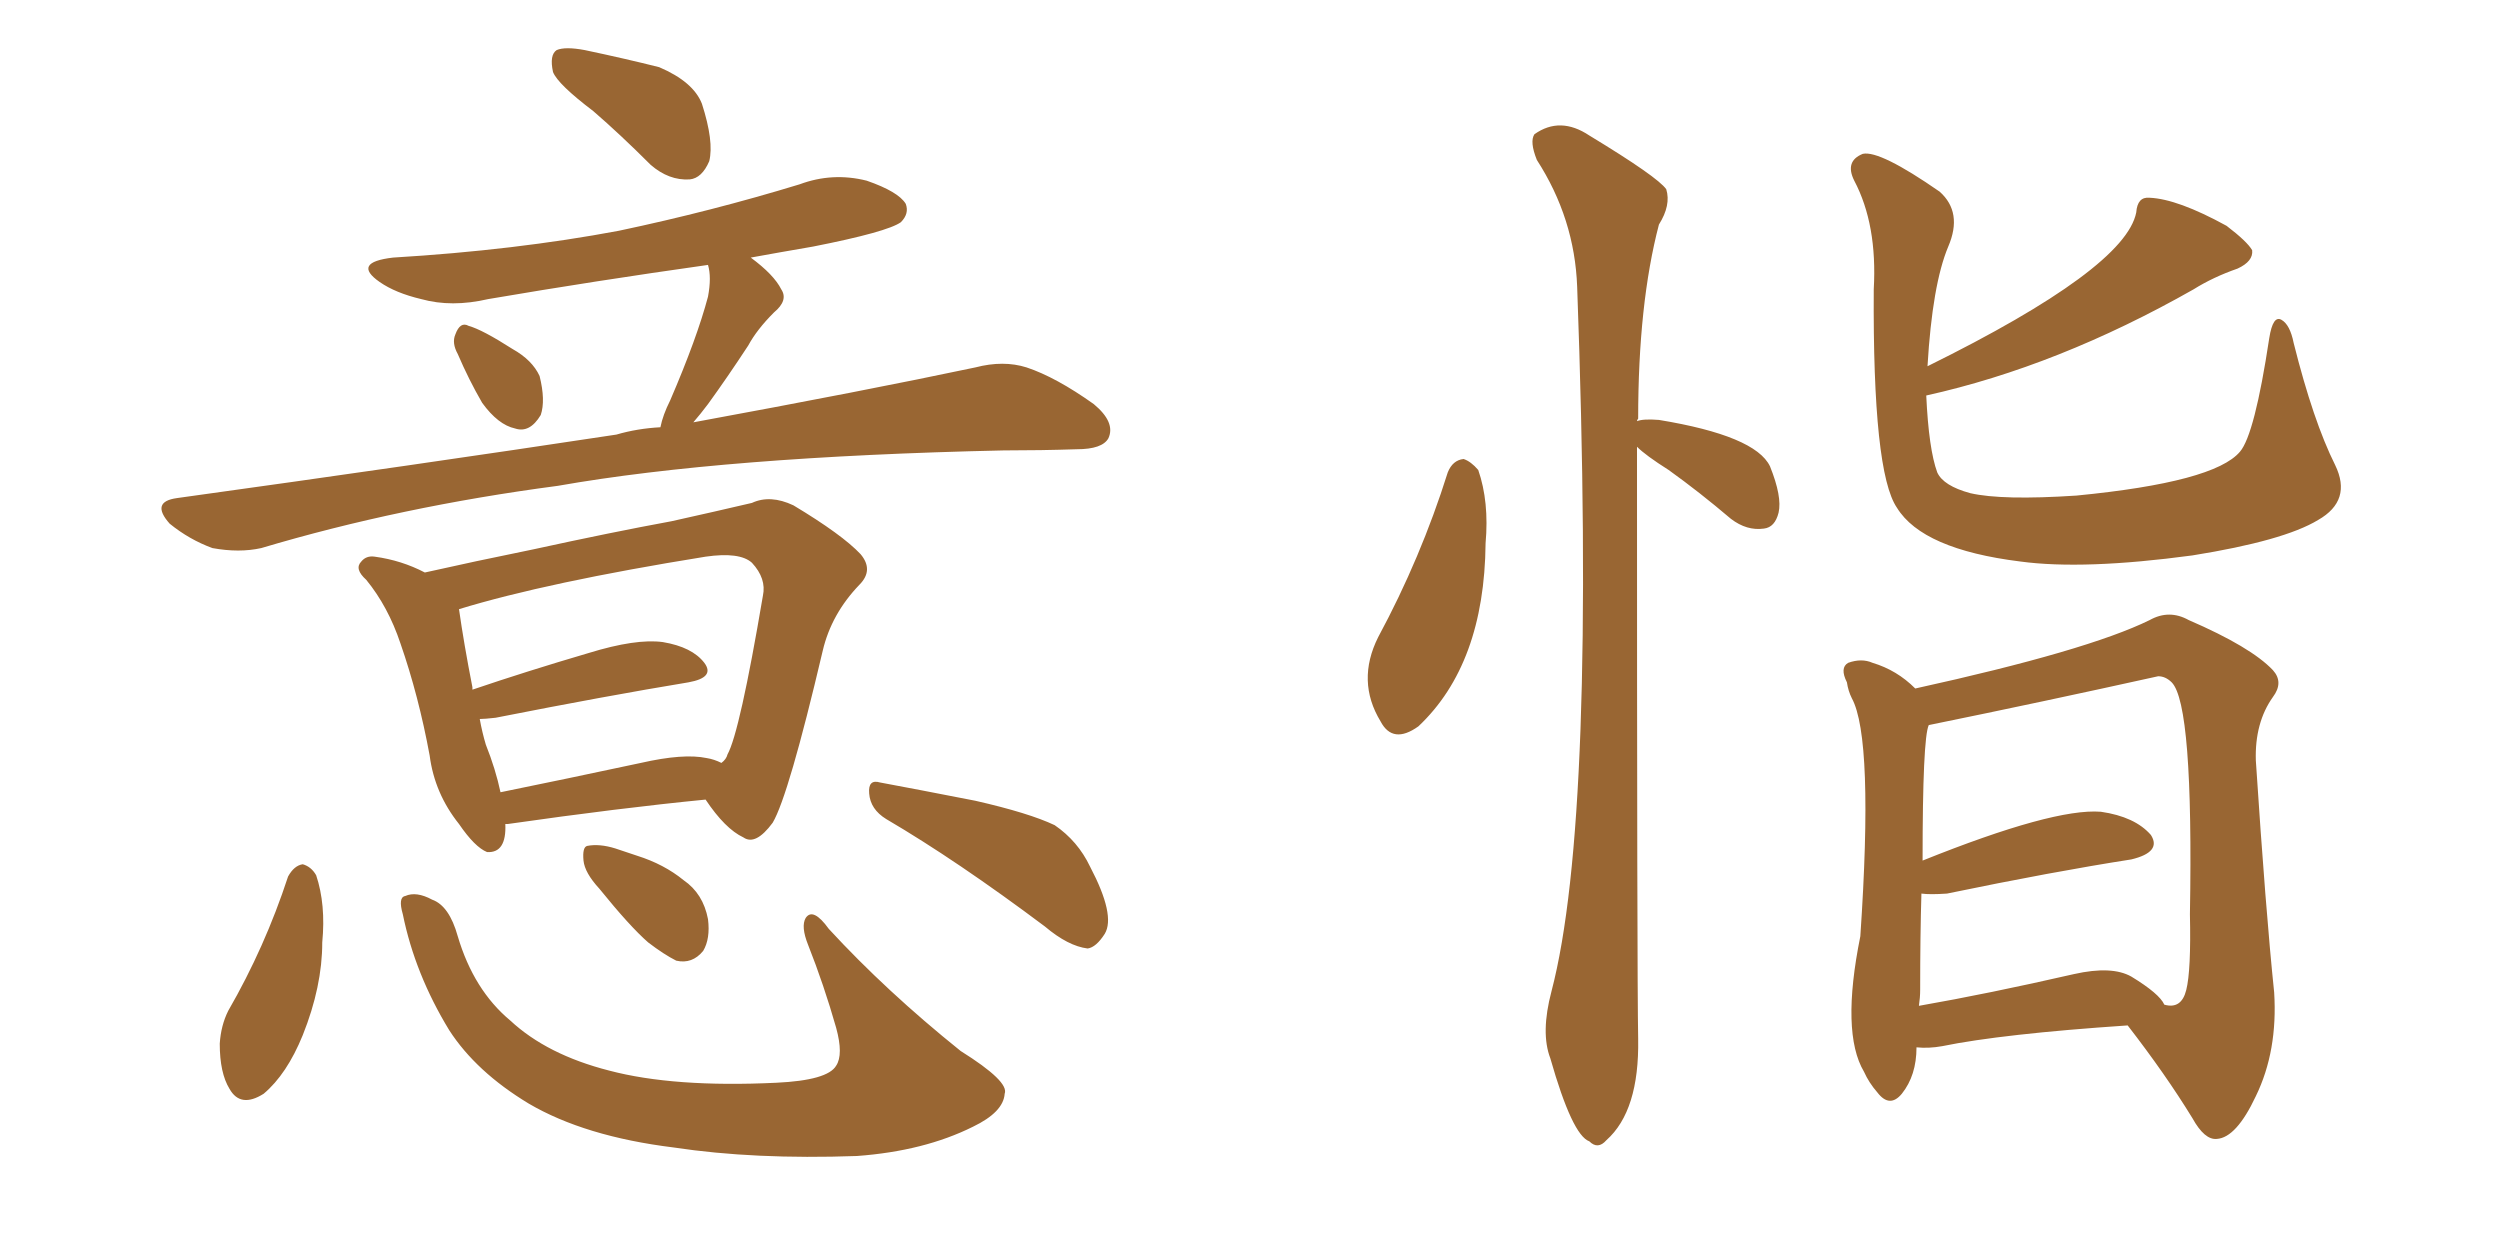 <svg xmlns="http://www.w3.org/2000/svg" xmlns:xlink="http://www.w3.org/1999/xlink" width="300" height="150"><path fill="#996633" padding="10" d="M71.19 13.33L71.19 13.33Q66.94 10.11 66.36 8.64L66.36 8.64Q65.92 6.59 66.80 6.01L66.80 6.01Q67.82 5.57 70.17 6.01L70.17 6.01Q75 7.03 79.10 8.06L79.10 8.06Q83.20 9.81 84.23 12.45L84.23 12.45Q85.69 16.99 85.11 19.34L85.11 19.34Q84.23 21.39 82.76 21.53L82.76 21.53Q80.27 21.68 78.08 19.78L78.08 19.78Q74.41 16.11 71.19 13.33ZM54.93 42.48L54.93 42.48Q54.20 41.16 54.64 40.14L54.64 40.14Q55.22 38.53 56.25 39.11L56.25 39.11Q57.86 39.55 61.52 41.89L61.52 41.89Q63.87 43.21 64.75 45.12L64.75 45.12Q65.48 48.05 64.89 49.80L64.89 49.80Q63.57 52.00 61.82 51.42L61.82 51.42Q59.77 50.98 57.86 48.34L57.86 48.34Q56.25 45.56 54.93 42.48ZM79.25 51.27L79.25 51.27Q79.54 49.80 80.42 48.05L80.42 48.05Q83.64 40.58 84.96 35.60L84.96 35.60Q85.40 33.25 84.96 31.79L84.96 31.79Q71.48 33.69 58.59 35.89L58.59 35.89Q54.20 36.91 50.54 35.89L50.54 35.89Q47.46 35.16 45.56 33.84L45.56 33.84Q42.19 31.49 47.17 30.91L47.17 30.91Q61.82 30.03 74.27 27.69L74.27 27.69Q85.40 25.34 95.95 22.12L95.95 22.12Q99.90 20.65 104.00 21.68L104.00 21.68Q107.81 23.00 108.69 24.46L108.69 24.46Q109.13 25.63 108.11 26.66L108.11 26.66Q106.49 27.83 97.56 29.59L97.56 29.59Q93.31 30.32 90.09 30.91L90.09 30.91Q92.87 32.96 93.75 34.72L93.75 34.72Q94.63 36.04 92.87 37.50L92.87 37.50Q90.82 39.55 89.79 41.46L89.79 41.46Q87.30 45.26 84.96 48.49L84.96 48.49Q84.08 49.66 83.20 50.68L83.20 50.68Q103.86 46.88 117.04 44.09L117.04 44.09Q120.41 43.21 123.19 44.09L123.19 44.09Q126.71 45.26 131.25 48.49L131.25 48.49Q133.89 50.68 133.01 52.59L133.01 52.59Q132.28 53.91 129.20 53.91L129.20 53.91Q124.95 54.05 120.41 54.05L120.41 54.05Q86.87 54.79 66.94 58.30L66.94 58.30Q48.05 60.79 31.35 65.77L31.35 65.77Q28.71 66.36 25.49 65.77L25.49 65.77Q22.71 64.75 20.36 62.84L20.36 62.84Q18.02 60.21 21.24 59.77L21.24 59.77Q49.80 55.81 73.97 52.15L73.97 52.15Q76.46 51.42 79.25 51.27ZM60.64 98.88L60.64 98.88Q60.79 102.39 58.45 102.25L58.45 102.25Q56.98 101.66 55.08 98.88L55.08 98.88Q52.15 95.21 51.56 90.67L51.56 90.67Q50.24 83.50 48.05 77.20L48.05 77.20Q46.58 72.80 43.95 69.58L43.95 69.58Q42.48 68.26 43.36 67.38L43.36 67.38Q43.95 66.65 44.97 66.80L44.97 66.80Q48.19 67.24 50.98 68.70L50.98 68.70Q56.84 67.38 64.01 65.92L64.01 65.92Q73.39 63.87 80.57 62.55L80.57 62.55Q85.84 61.38 90.23 60.35L90.23 60.35Q92.43 59.33 95.21 60.64L95.21 60.64Q101.07 64.16 103.27 66.50L103.27 66.50Q104.88 68.41 103.13 70.17L103.13 70.17Q99.76 73.68 98.73 78.08L98.73 78.08L98.73 78.08Q94.63 95.51 92.72 98.73L92.72 98.73Q90.67 101.51 89.21 100.49L89.21 100.49Q87.01 99.46 84.67 95.95L84.67 95.95Q74.27 96.97 60.94 98.88L60.94 98.88Q60.79 98.88 60.64 98.88ZM84.81 90.97L84.81 90.97Q85.69 91.11 86.57 91.55L86.57 91.55Q87.16 91.11 87.30 90.53L87.30 90.53Q88.77 87.89 91.55 71.48L91.55 71.48Q91.99 69.43 90.23 67.53L90.23 67.53Q88.77 66.21 84.67 66.80L84.67 66.80Q65.63 69.87 55.08 73.10L55.08 73.10Q55.66 77.20 56.69 82.47L56.69 82.47Q56.69 82.62 56.69 82.76L56.69 82.76Q63.13 80.57 70.61 78.37L70.61 78.37Q76.32 76.61 79.54 77.05L79.54 77.05Q83.06 77.64 84.52 79.54L84.52 79.54Q85.84 81.30 82.62 81.88L82.62 81.88Q72.80 83.50 59.47 86.13L59.47 86.13Q58.15 86.28 57.57 86.28L57.57 86.28Q57.86 87.89 58.30 89.36L58.30 89.36Q59.47 92.29 60.06 95.07L60.06 95.07Q67.97 93.46 76.90 91.55L76.90 91.55Q82.03 90.38 84.81 90.97ZM34.57 105.18L34.57 105.18Q35.30 103.86 36.33 103.71L36.33 103.71Q37.35 104.00 37.94 105.03L37.94 105.03Q39.11 108.54 38.67 113.09L38.67 113.09Q38.67 118.36 36.33 124.22L36.33 124.22Q34.42 128.91 31.64 131.25L31.64 131.25Q28.86 133.01 27.54 130.66L27.54 130.66Q26.37 128.76 26.37 125.24L26.37 125.24Q26.51 123.05 27.39 121.29L27.39 121.29Q31.79 113.67 34.57 105.18ZM48.34 109.72L48.34 109.72Q47.75 107.67 48.63 107.52L48.63 107.52Q49.95 106.93 51.86 107.96L51.86 107.96Q53.91 108.69 54.93 112.35L54.93 112.35Q56.84 118.80 61.23 122.46L61.23 122.46Q65.63 126.56 73.10 128.47L73.10 128.47Q80.86 130.52 93.16 129.93L93.16 129.93Q99.32 129.64 100.34 127.88L100.34 127.88Q101.22 126.56 100.34 123.34L100.34 123.34Q98.88 118.21 96.97 113.38L96.97 113.38Q96.09 111.18 96.68 110.16L96.68 110.16Q97.56 108.84 99.46 111.47L99.46 111.47Q106.35 118.95 115.28 126.12L115.28 126.12Q121.14 129.79 120.56 131.25L120.56 131.25Q120.41 133.45 116.75 135.21L116.75 135.21Q110.89 138.13 102.83 138.72L102.83 138.72Q90.53 139.16 80.86 137.70L80.86 137.70Q70.17 136.38 63.43 132.42L63.43 132.42Q57.13 128.61 53.91 123.63L53.91 123.63Q49.80 116.89 48.34 109.72ZM106.35 98.29L106.35 98.29Q104.44 97.12 104.30 95.21L104.30 95.21Q104.15 93.46 105.62 93.90L105.62 93.90Q109.57 94.63 117.04 96.09L117.04 96.09Q123.49 97.56 126.56 99.02L126.56 99.02Q129.35 100.93 130.81 104.00L130.81 104.00Q133.89 109.86 132.57 112.06L132.57 112.06Q131.54 113.67 130.52 113.82L130.52 113.82Q128.17 113.53 125.39 111.18L125.39 111.18Q114.84 103.27 106.35 98.29ZM71.92 106.64L71.92 106.64L71.92 106.64Q70.17 104.74 70.02 103.27L70.02 103.27Q69.87 101.66 70.46 101.51L70.46 101.51Q71.92 101.22 73.83 101.81L73.83 101.81Q75.15 102.25 76.46 102.69L76.46 102.69Q79.69 103.71 82.03 105.62L82.03 105.62Q84.38 107.23 84.96 110.30L84.96 110.30Q85.25 112.65 84.38 114.11L84.38 114.11Q83.06 115.72 81.15 115.28L81.15 115.28Q79.69 114.55 77.78 113.09L77.78 113.09Q75.59 111.18 71.92 106.64ZM231.30 43.95L231.30 43.95Q255.03 32.23 256.35 25.49L256.35 25.49Q256.49 23.58 257.96 23.73L257.96 23.73Q261.33 23.88 267.19 27.10L267.19 27.10Q269.68 29.00 270.26 30.03L270.26 30.03Q270.41 31.35 268.51 32.23L268.51 32.23Q265.58 33.25 263.23 34.72L263.23 34.72Q246.97 43.95 231.15 47.46L231.15 47.46Q231.45 53.91 232.47 56.69L232.47 56.69Q233.20 58.30 236.43 59.18L236.43 59.18Q240.23 60.06 249.17 59.47L249.17 59.47Q265.72 57.86 268.80 54.20L268.80 54.20Q270.56 52.15 272.31 40.58L272.31 40.58Q272.75 37.79 273.78 38.38L273.78 38.38Q274.80 38.96 275.24 41.16L275.24 41.16Q277.59 50.54 280.22 55.81L280.22 55.81Q282.28 60.06 278.17 62.40L278.17 62.40Q274.07 64.89 263.09 66.65L263.09 66.65Q250.05 68.41 242.43 67.38L242.43 67.38Q230.71 65.92 227.64 60.94L227.64 60.94Q224.71 56.69 224.85 34.72L224.85 34.72Q225.29 26.95 222.51 21.68L222.51 21.68Q221.34 19.34 223.54 18.46L223.54 18.46Q225.59 18.02 232.76 23.00L232.76 23.00Q235.55 25.49 233.79 29.59L233.79 29.59Q231.88 34.13 231.30 43.95ZM229.98 125.68L229.98 125.68Q229.98 129.05 228.22 131.25L228.22 131.25Q226.76 133.01 225.29 131.10L225.29 131.10Q224.27 129.93 223.68 128.61L223.68 128.61Q220.90 123.93 223.24 112.35L223.24 112.35Q224.85 88.62 222.22 83.79L222.22 83.79Q221.78 82.91 221.63 81.88L221.63 81.88Q220.75 80.13 221.78 79.54L221.78 79.54Q223.39 78.96 224.71 79.54L224.71 79.54Q227.64 80.42 229.83 82.62L229.83 82.62Q250.49 78.08 257.96 74.41L257.96 74.41Q260.30 73.10 262.65 74.41L262.65 74.41Q270.12 77.64 272.75 80.42L272.75 80.42Q274.07 81.88 272.75 83.64L272.75 83.64Q270.56 86.72 270.70 91.26L270.70 91.26Q271.88 109.28 272.90 119.09L272.90 119.09Q273.34 126.12 270.70 131.54L270.70 131.54Q268.36 136.52 266.02 136.67L266.02 136.67Q264.55 136.82 263.09 134.18L263.09 134.18Q259.86 128.91 255.32 123.05L255.32 123.05Q240.23 124.07 233.06 125.54L233.06 125.54Q231.45 125.83 229.98 125.68ZM255.76 117.19L255.76 117.19Q259.13 119.24 259.72 120.56L259.72 120.56Q261.77 121.14 262.35 118.80L262.35 118.80Q262.94 116.46 262.79 109.72L262.79 109.72Q263.23 84.52 260.60 81.88L260.60 81.88Q259.86 81.15 258.98 81.15L258.98 81.15Q245.07 84.23 231.45 87.01L231.45 87.01Q230.71 88.62 230.71 103.27L230.71 103.27Q246.39 96.97 252.10 97.41L252.10 97.41Q256.20 98.00 258.11 100.20L258.11 100.20Q259.42 102.25 255.76 103.13L255.76 103.13Q246.39 104.59 233.64 107.23L233.64 107.23Q231.59 107.37 230.57 107.23L230.57 107.23Q230.42 112.21 230.42 118.80L230.42 118.80Q230.42 119.68 230.27 120.70L230.27 120.70Q238.62 119.24 248.88 116.89L248.88 116.89Q253.42 115.87 255.76 117.19ZM173.73 56.69L173.73 56.69Q174.32 55.22 175.63 55.08L175.63 55.08Q176.51 55.37 177.39 56.40L177.39 56.40Q178.71 60.21 178.27 65.19L178.27 65.19Q178.13 79.69 170.21 87.16L170.21 87.16Q167.14 89.36 165.67 86.57L165.67 86.57Q162.74 81.74 165.38 76.46L165.38 76.46Q170.51 66.94 173.73 56.69ZM196.44 53.61L196.44 53.61L196.44 53.61Q196.44 117.48 196.58 124.66L196.58 124.66Q196.73 133.30 192.77 136.82L192.77 136.82Q191.75 137.99 190.72 136.96L190.72 136.96Q188.67 136.23 186.04 127.00L186.04 127.00Q184.86 123.93 186.18 118.95L186.18 118.95Q191.60 98.29 189.26 34.42L189.26 34.42Q188.96 26.22 184.42 19.19L184.42 19.19Q183.54 16.99 184.13 16.11L184.13 16.11Q187.21 13.92 190.72 16.26L190.72 16.26Q198.93 21.24 199.95 22.71L199.95 22.71Q200.54 24.61 199.07 26.95L199.07 26.95Q196.58 36.47 196.58 50.24L196.58 50.24Q196.44 50.39 196.44 50.54L196.44 50.54Q197.17 50.24 199.07 50.39L199.07 50.39Q210.64 52.29 212.40 55.96L212.40 55.96Q213.87 59.62 213.43 61.52L213.43 61.52Q212.99 63.28 211.67 63.43L211.67 63.43Q209.62 63.72 207.71 62.26L207.71 62.26Q203.91 59.03 200.24 56.40L200.24 56.40Q197.46 54.64 196.44 53.61Z"/></svg>